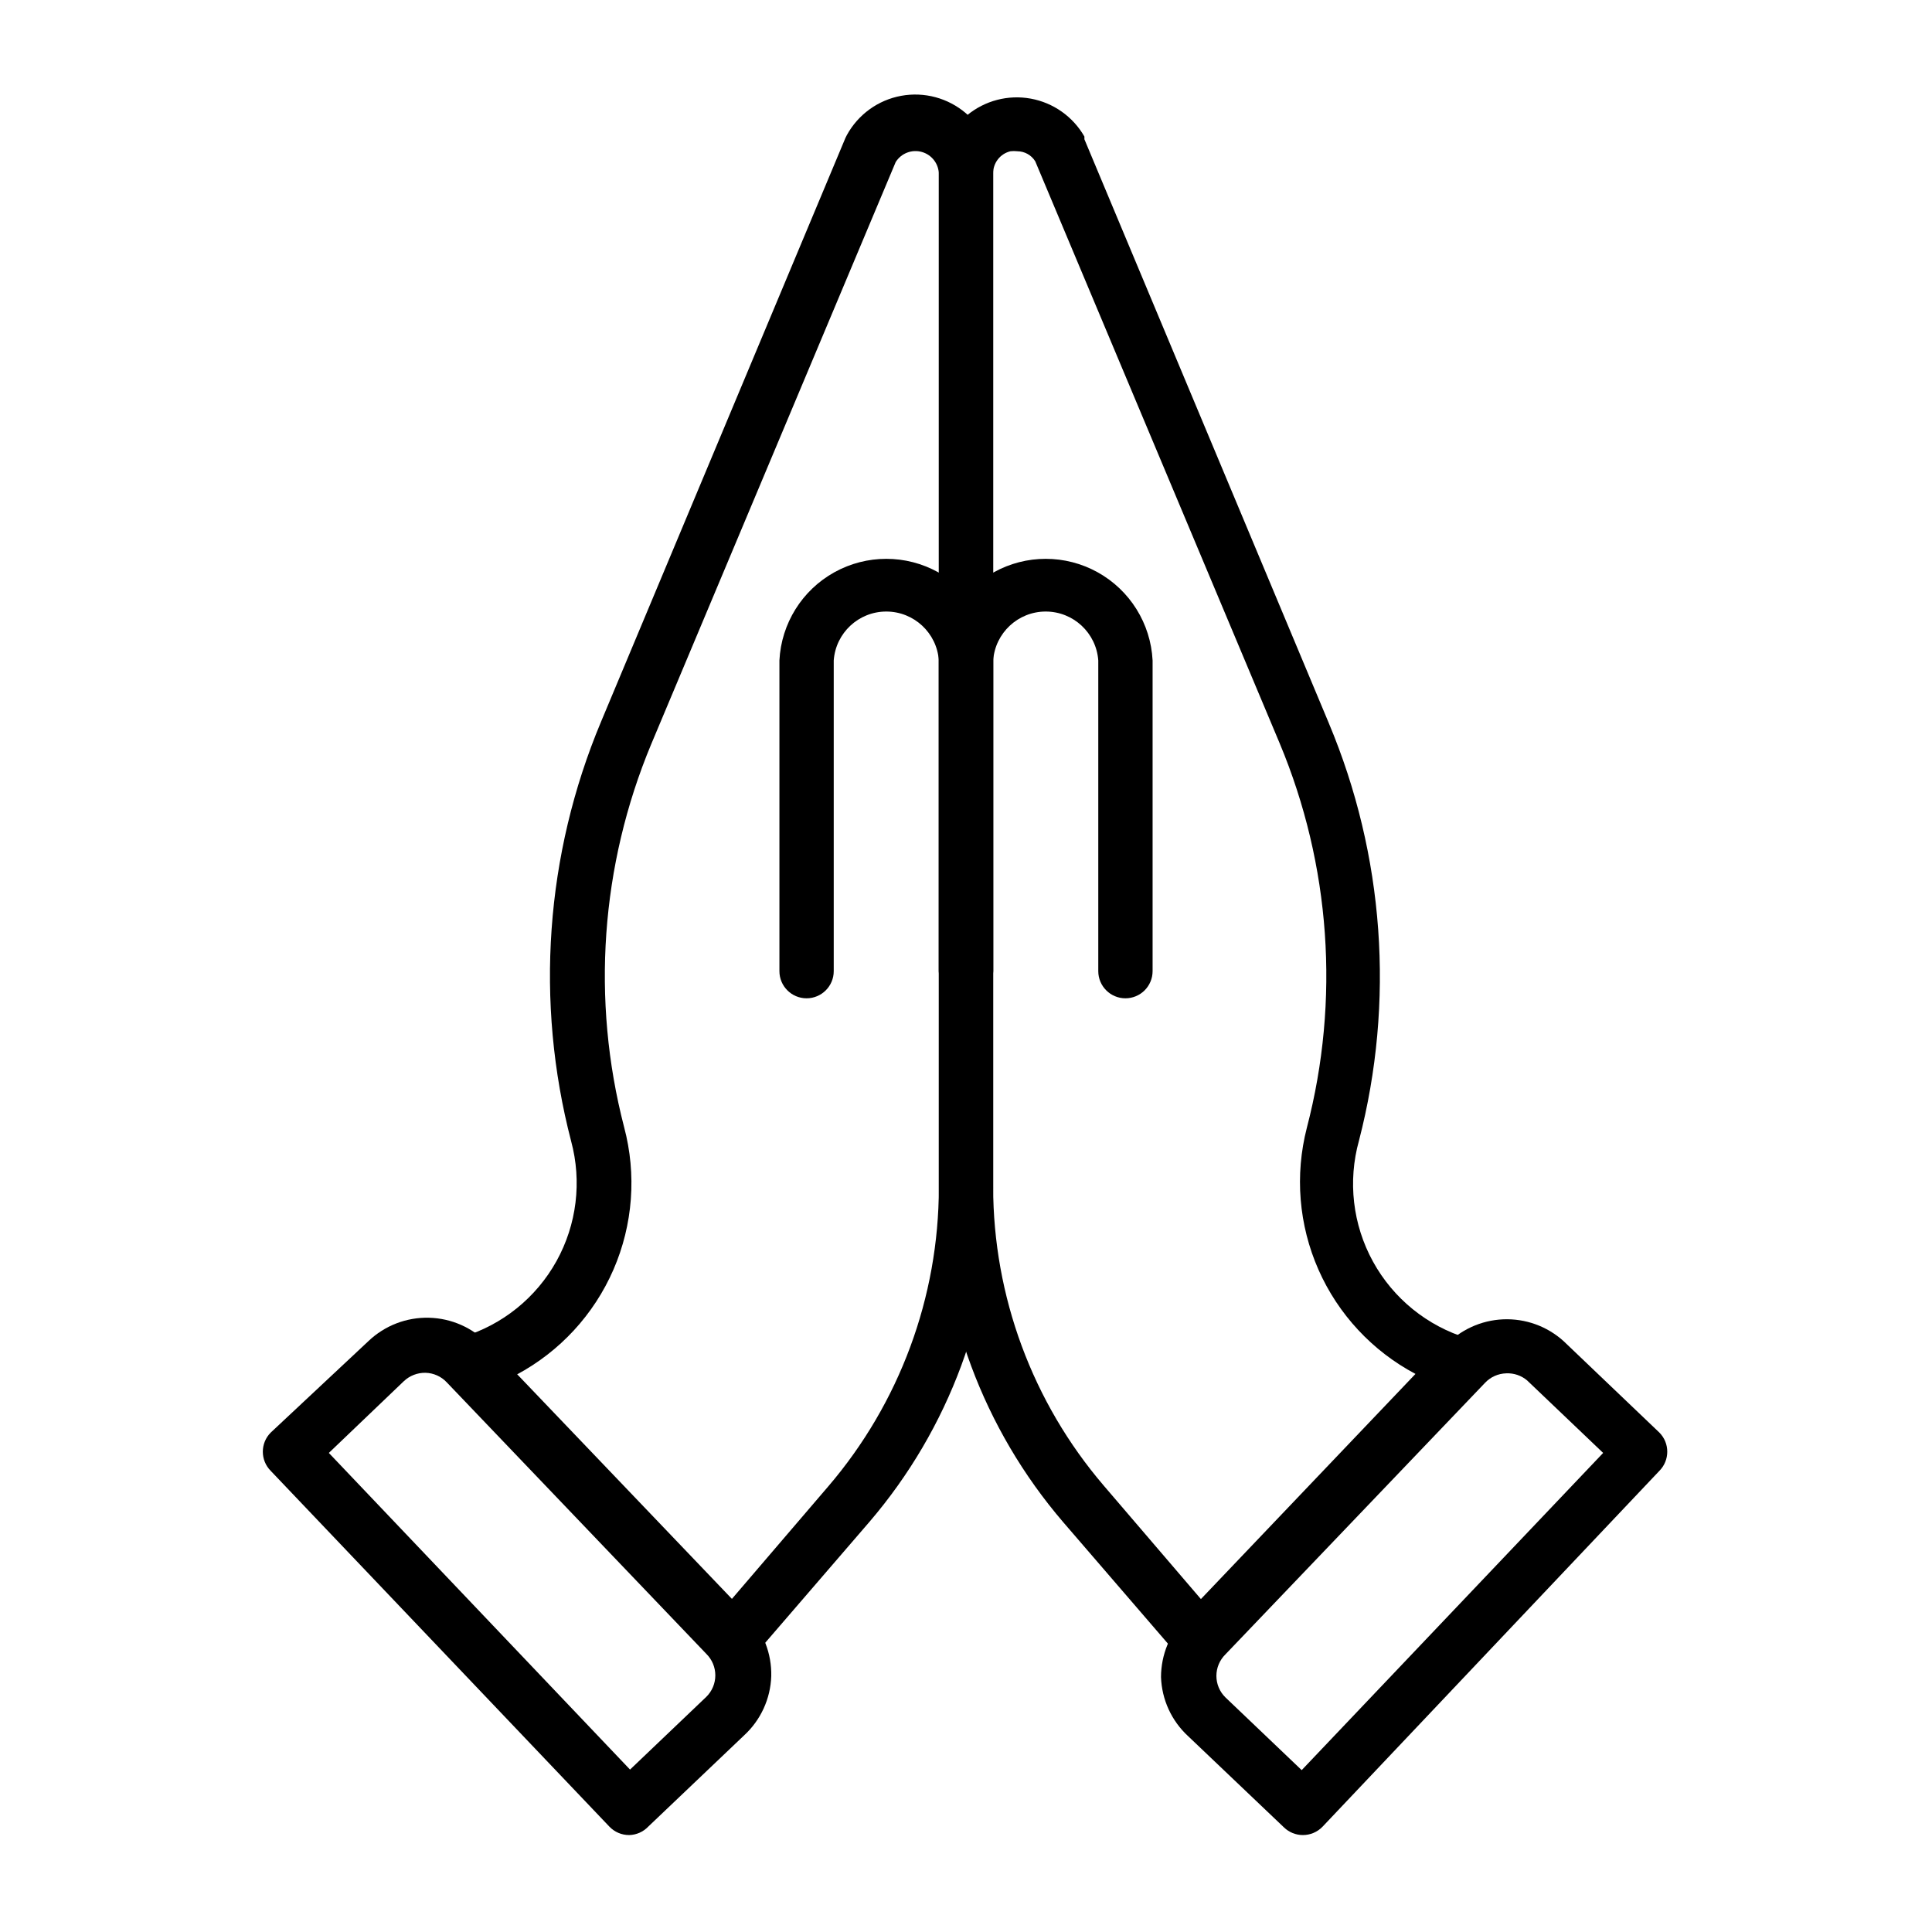 <?xml version="1.0" encoding="UTF-8"?>
<!-- The Best Svg Icon site in the world: iconSvg.co, Visit us! https://iconsvg.co -->
<svg fill="#000000" width="800px" height="800px" version="1.1" viewBox="144 144 512 512" xmlns="http://www.w3.org/2000/svg">
 <g>
  <path d="m462.04 585.9c-2.027-0.059-3.938-0.973-5.254-2.516l-31.02-35.988c-21.188-24.695-32.875-56.133-32.965-88.672v-268.46c0.059-6.09 2.801-11.844 7.496-15.727 4.691-3.879 10.859-5.492 16.855-4.402 5.992 1.09 11.199 4.769 14.227 10.055v0.719l64.777 154.74h-0.004c14.703 35.004 17.512 73.867 7.992 110.62-3 10.762-1.668 22.273 3.711 32.066 5.383 9.793 14.383 17.09 25.078 20.328 2.449 0.672 4.363 2.59 5.035 5.039 0.797 2.535 0.133 5.301-1.727 7.199l-69.02 72.762c-1.352 1.418-3.223 2.227-5.184 2.231zm-48.438-401.82c-0.598-0.066-1.203-0.066-1.801 0-2.758 0.645-4.68 3.141-4.606 5.973v268.46c0.027 29.035 10.414 57.109 29.293 79.172l25.766 30.086 56.859-59.664v-0.004c-11.422-6.059-20.477-15.785-25.699-27.613-5.223-11.828-6.309-25.07-3.09-37.594 8.824-33.844 6.297-69.648-7.195-101.91l-64.777-154.24c-1.02-1.648-2.812-2.652-4.75-2.66z"/>
  <path d="m442.25 408.56c-3.973 0-7.195-3.223-7.195-7.195v-82.34c-0.527-7.301-6.606-12.961-13.93-12.961-7.32 0-13.398 5.66-13.926 12.961v82.34c0 3.973-3.223 7.195-7.195 7.195-3.977 0-7.199-3.223-7.199-7.195v-82.34c0.492-9.777 5.996-18.609 14.559-23.363 8.559-4.754 18.965-4.754 27.527 0 8.562 4.754 14.062 13.586 14.559 23.363v82.34c0 1.906-0.762 3.738-2.109 5.09-1.352 1.348-3.18 2.106-5.09 2.106z"/>
  <path d="m489.25 630.31c-1.855-0.008-3.633-0.73-4.969-2.016l-25.406-24.184c-4.406-4.051-7-9.707-7.195-15.691 0.02-5.863 2.316-11.488 6.406-15.688l68.805-71.973c4.016-4.309 9.562-6.863 15.445-7.121 5.883-0.254 11.633 1.812 16.008 5.754l25.406 24.254c2.789 2.805 2.789 7.34 0 10.148l-89.246 94.285c-1.371 1.434-3.269 2.242-5.254 2.231zm53.906-122.36c-2.133 0.059-4.152 0.965-5.613 2.519l-68.805 71.973c-1.523 1.5-2.379 3.551-2.379 5.688s0.855 4.184 2.379 5.684l20.223 19.289 79.891-84.062-20.152-19.215v-0.004c-1.547-1.301-3.527-1.969-5.543-1.871z"/>
  <path d="m337.96 585.9c-1.957-0.004-3.828-0.812-5.18-2.231l-69.527-73.125c-1.859-1.895-2.523-4.66-1.727-7.195 0.672-2.453 2.586-4.367 5.039-5.039 10.602-3.207 19.539-10.422 24.914-20.109 5.371-9.688 6.762-21.086 3.875-31.781-9.602-36.91-6.82-75.949 7.914-111.12l64.777-154.74 0.359-0.719v-0.004c2.981-5.473 8.27-9.312 14.398-10.441 6.133-1.129 12.441 0.57 17.18 4.621 4.734 4.055 7.387 10.027 7.215 16.258v268.46c-0.02 32.469-11.633 63.863-32.746 88.527l-31.02 35.988c-1.32 1.543-3.227 2.457-5.254 2.519zm-57.074-77.586 56.859 59.664 25.766-30.086v0.004c18.879-22.059 29.27-50.133 29.293-79.172v-268.46c0.02-2.769-1.809-5.215-4.469-5.984-2.66-0.77-5.512 0.324-6.973 2.676l-64.777 154.24v-0.004c-13.402 32.137-15.93 67.777-7.195 101.48 3.348 12.551 2.356 25.867-2.816 37.785-5.176 11.914-14.227 21.73-25.688 27.852z"/>
  <path d="m400 408.56c-3.977 0-7.199-3.223-7.199-7.195v-82.34c-0.523-7.301-6.606-12.961-13.926-12.961-7.324 0-13.402 5.66-13.926 12.961v82.34c0 3.973-3.223 7.195-7.199 7.195-3.973 0-7.195-3.223-7.195-7.195v-82.34c0.492-9.777 5.996-18.609 14.555-23.363 8.562-4.754 18.969-4.754 27.531 0 8.559 4.754 14.062 13.586 14.555 23.363v82.34c0 1.906-0.758 3.738-2.109 5.09-1.348 1.348-3.18 2.106-5.086 2.106z"/>
  <path d="m310.75 630.31c-1.984 0.012-3.887-0.797-5.254-2.231l-89.75-94.285c-2.793-2.809-2.793-7.344 0-10.148l25.91-24.254c4.312-4.106 10.082-6.324 16.031-6.176 5.953 0.148 11.602 2.652 15.707 6.965l68.805 71.973c4.098 4.324 6.324 10.094 6.191 16.051-0.199 5.984-2.789 11.637-7.199 15.691l-25.406 24.184c-1.316 1.379-3.129 2.184-5.035 2.231zm-79.605-101.27 79.82 83.918 20.223-19.289c1.523-1.5 2.379-3.547 2.379-5.684 0-2.137-0.855-4.184-2.379-5.688l-68.805-71.973c-1.461-1.555-3.481-2.461-5.613-2.519-2.141-0.039-4.207 0.762-5.758 2.231z"/>
 </g>
</svg>
